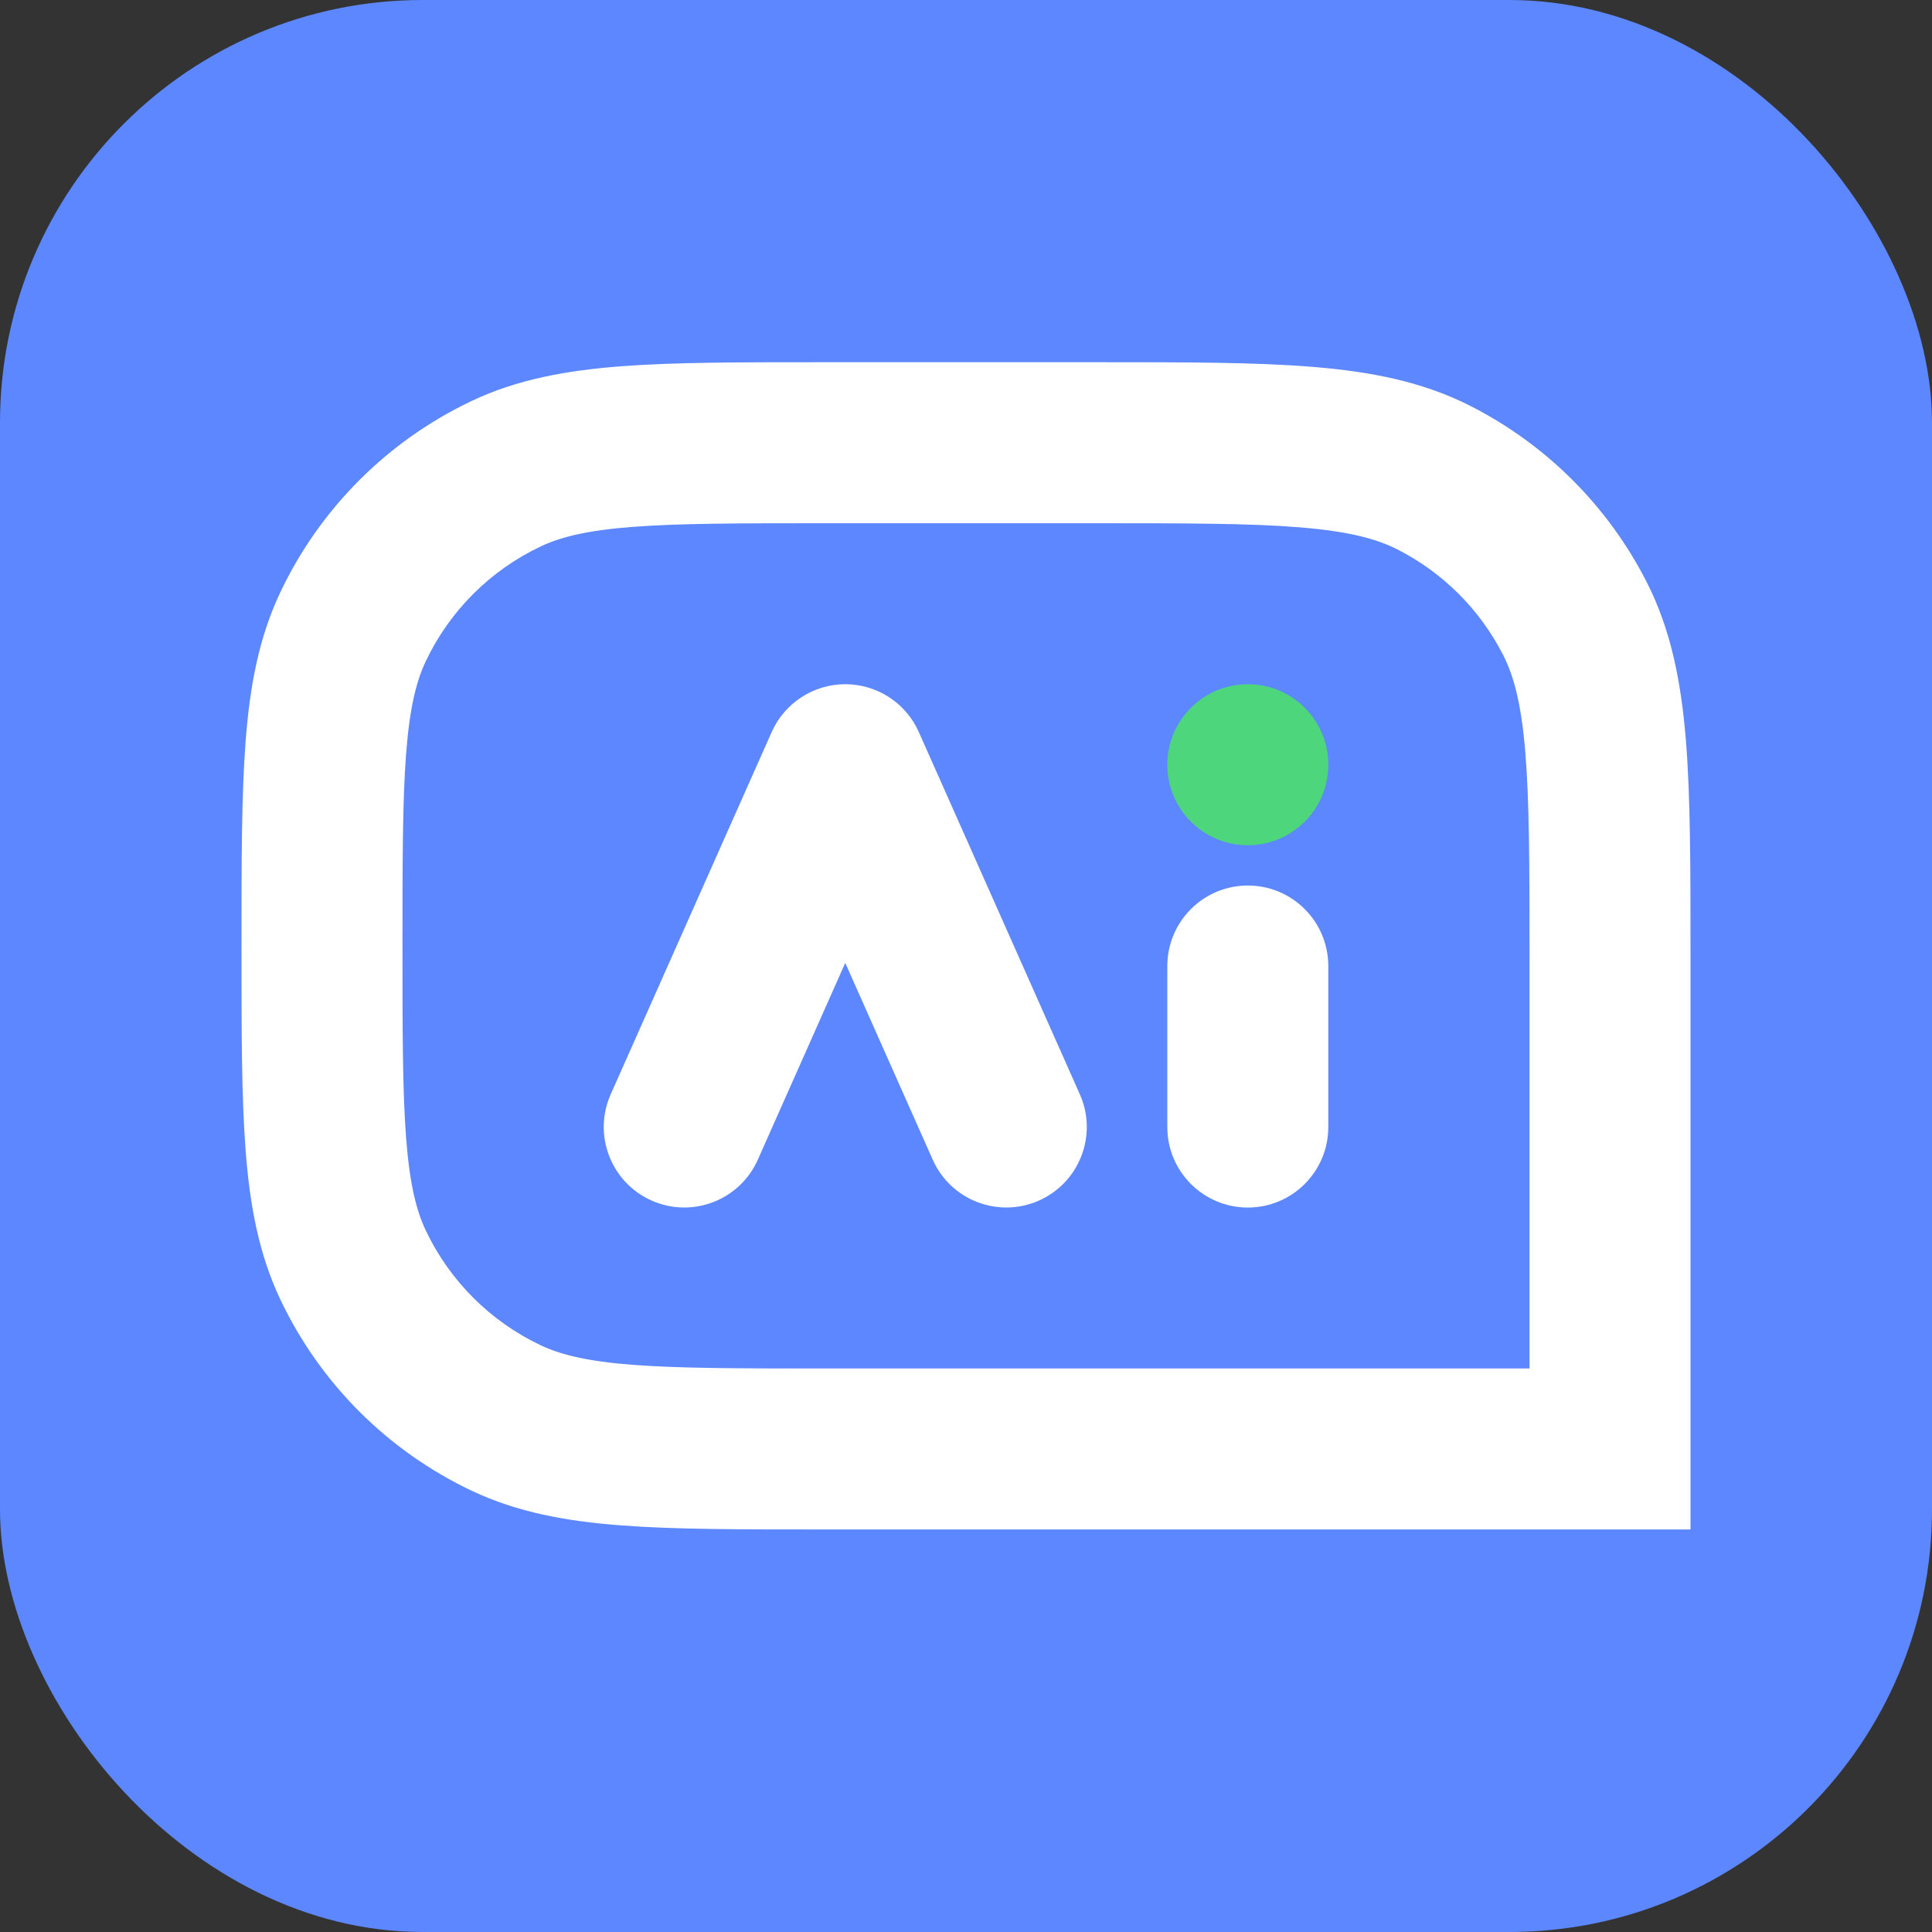 <svg width="40" height="40" viewBox="0 0 40 40" fill="none" xmlns="http://www.w3.org/2000/svg">
<rect x="0" y="0" width="40" height="40" fill="#333333" stroke="none"/>
<rect width="40" height="40" rx="8.75" fill="#5C87FF"/>
<path fill-rule="evenodd" clip-rule="evenodd" d="M25.835 18.334C26.755 18.334 27.501 19.08 27.501 20.001L27.501 23.334C27.501 24.255 26.755 25.001 25.835 25.001C24.914 25.001 24.168 24.255 24.168 23.334L24.168 20.001C24.168 19.08 24.914 18.334 25.835 18.334Z" fill="white"/>
<path fill-rule="evenodd" clip-rule="evenodd" d="M17.5 14.166C18.159 14.166 18.756 14.554 19.023 15.156L22.357 22.656C22.731 23.497 22.352 24.482 21.511 24.856C20.669 25.23 19.685 24.851 19.311 24.01L17.5 19.936L15.69 24.01C15.316 24.851 14.331 25.23 13.49 24.856C12.649 24.482 12.27 23.497 12.644 22.656L15.977 15.156C16.245 14.554 16.842 14.166 17.5 14.166Z" fill="white"/>
<path fill-rule="evenodd" clip-rule="evenodd" d="M13.106 28.258C14.072 28.331 15.309 28.333 17.083 28.333H31.667V19.833C31.667 17.938 31.665 16.618 31.581 15.59C31.499 14.581 31.345 14.002 31.122 13.563C30.642 12.622 29.877 11.857 28.937 11.378C28.498 11.154 27.918 11 26.91 10.918C25.881 10.834 24.561 10.833 22.667 10.833H17.083C15.309 10.833 14.072 10.834 13.106 10.908C12.159 10.98 11.611 11.116 11.196 11.313C10.15 11.807 9.308 12.649 8.813 13.695C8.617 14.111 8.481 14.658 8.408 15.606C8.334 16.571 8.333 17.808 8.333 19.583C8.333 21.357 8.334 22.595 8.408 23.56C8.481 24.507 8.617 25.055 8.813 25.471C9.308 26.516 10.15 27.358 11.196 27.853C11.611 28.049 12.159 28.185 13.106 28.258ZM12.851 31.581C11.712 31.494 10.708 31.309 9.77 30.866C8.028 30.042 6.624 28.639 5.8 26.896C5.357 25.958 5.172 24.954 5.085 23.814C5 22.707 5 21.342 5 19.649V19.516C5 17.823 5 16.459 5.085 15.351C5.172 14.211 5.357 13.207 5.8 12.27C6.624 10.527 8.028 9.124 9.77 8.299C10.708 7.856 11.712 7.672 12.851 7.584C13.959 7.499 15.324 7.499 17.017 7.499H22.738C24.544 7.499 26.001 7.499 27.181 7.596C28.396 7.695 29.463 7.905 30.45 8.408C32.018 9.207 33.293 10.481 34.092 12.049C34.595 13.037 34.804 14.104 34.904 15.318C35 16.498 35 17.955 35 19.761L35 31.666L17.017 31.666C15.324 31.666 13.959 31.666 12.851 31.581Z" fill="white"/>
<ellipse cx="25.835" cy="15.833" rx="1.667" ry="1.667" fill="#4DD67C"/>
</svg>
